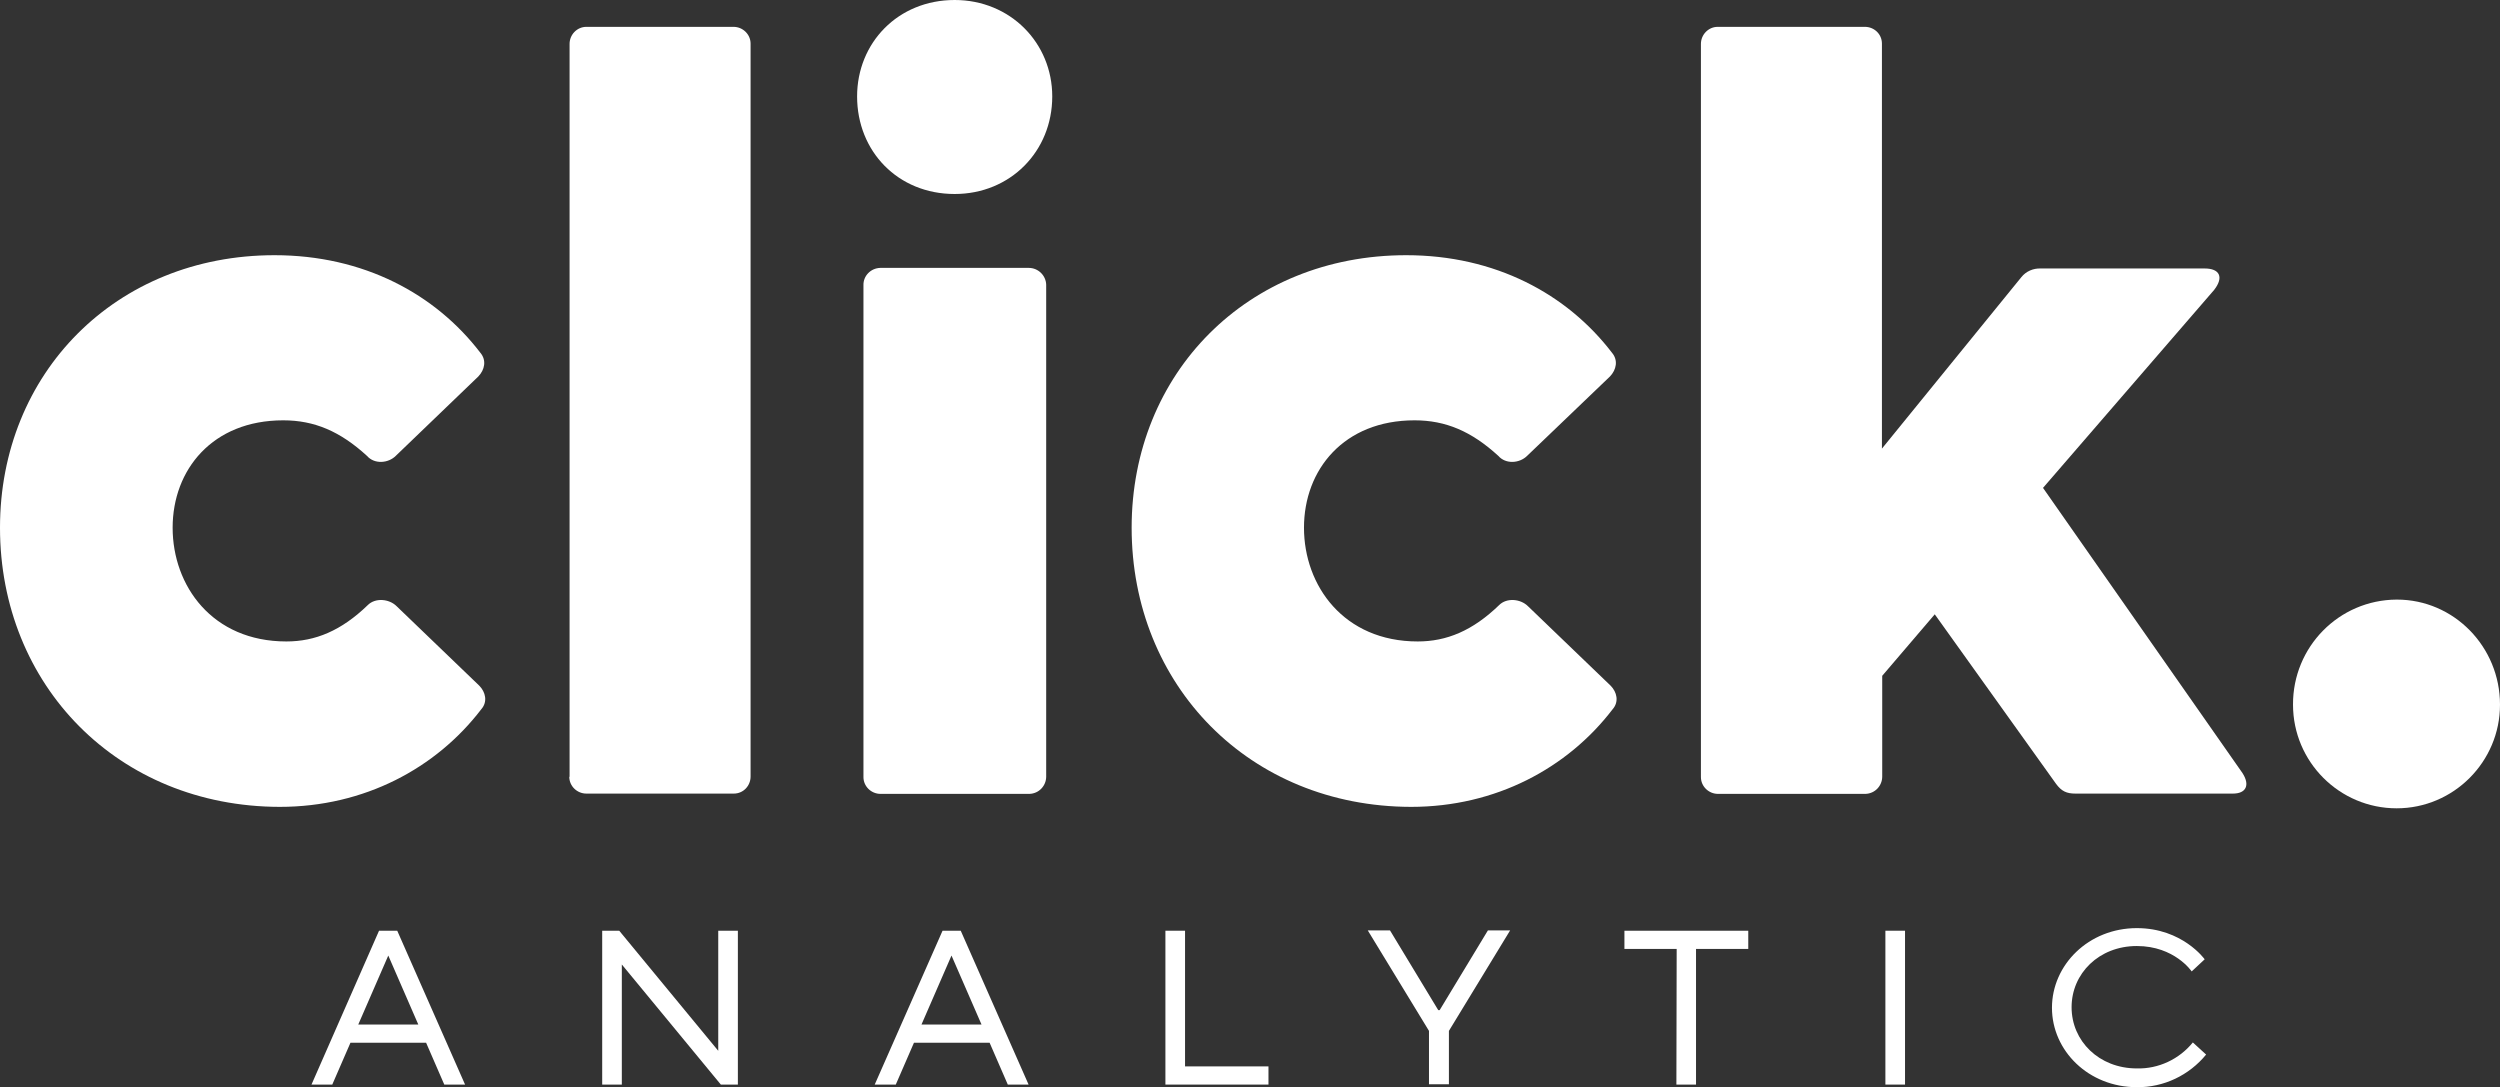 <?xml version="1.0" encoding="utf-8"?>
<!-- Generator: Adobe Illustrator 25.0.1, SVG Export Plug-In . SVG Version: 6.00 Build 0)  -->
<svg version="1.1" id="Calque_1" xmlns="http://www.w3.org/2000/svg" xmlns:xlink="http://www.w3.org/1999/xlink" x="0px" y="0px"
	 viewBox="0 0 866 376.6" style="enable-background:new 0 0 866 376.6;" xml:space="preserve">
<rect x="0" y="0" width="866" height="376.6" fill="#333333" stroke="none"/>
<style type="text/css">
	.st0{fill:#FFFFFF;}
</style>
<g id="Calque_2_1_">
	<g id="Calque_1-2">
		<path class="st0" d="M0,182.8c0-53.5,40.1-94.4,95.1-94.4c30.8,0,55.7,13.4,71.3,33.8c2.2,2.6,1.5,5.9-0.7,8.2l-28.6,27.5
			c-2.6,2.6-7.4,3-10,0c-9.3-8.5-18.2-12.3-29-12.3c-24.5,0-38.3,17.1-38.3,37.2s13.7,39.4,39.4,39.4c10,0,19-3.7,28.2-12.6
			c2.6-2.6,7.4-2.2,10,0.4l28.6,27.5c2.2,2.2,3,5.6,0.7,8.2c-15.6,20.4-40.5,33.8-69.8,33.8C40.9,279.4,0,237.4,0,182.8z"/>
		<path class="st0" d="M197.3,269V15.2c0-3.2,2.6-5.9,5.8-5.9c0,0,0.1,0,0.1,0h50.9c3.2,0,5.9,2.6,5.9,5.8c0,0,0,0.1,0,0.1V269
			c0,3.2-2.5,5.9-5.8,5.9c-0.1,0-0.1,0-0.2,0h-50.9c-3.2,0-5.9-2.6-5.9-5.8C197.3,269.1,197.3,269.1,197.3,269z"/>
		<path class="st0" d="M296.9,33.4C296.9,14.9,311,0,330.7,0c19.3,0,33.8,14.9,33.8,33.4c0,19-14.5,33.8-33.8,33.8
			C311,67.2,296.9,52.4,296.9,33.4z M299.1,269V98.8c-0.1-3.2,2.5-5.9,5.8-6c0.1,0,0.1,0,0.2,0h51.3c3.2,0,5.9,2.6,6,5.8
			c0,0.1,0,0.1,0,0.2V269c0,3.2-2.5,5.9-5.8,6c-0.1,0-0.1,0-0.2,0H305c-3.2,0-5.9-2.6-5.9-5.8C299.1,269.1,299.1,269,299.1,269z"/>
		<path class="st0" d="M392,182.8c0-53.5,40.1-94.4,95.1-94.4c30.8,0,55.7,13.4,71.3,33.8c2.2,2.6,1.5,5.9-0.7,8.2l-28.7,27.5
			c-2.6,2.6-7.4,3-10,0c-9.3-8.5-18.2-12.3-29-12.3c-24.5,0-38.3,17.1-38.3,37.2s13.8,39.4,39.4,39.4c10,0,19-3.7,28.2-12.6
			c2.6-2.6,7.4-2.2,10,0.4l28.6,27.5c2.2,2.2,3,5.6,0.7,8.2c-15.6,20.4-40.5,33.8-69.8,33.8C432.8,279.4,392,237.4,392,182.8z"/>
		<path class="st0" d="M773.5,274.9h-54.6c-3,0-4.8-0.8-6.7-3.4l-42-58.7L652,234.1V269c0,3.2-2.5,5.9-5.8,6c-0.1,0-0.1,0-0.2,0
			h-50.9c-3.2,0-5.9-2.6-5.9-5.8c0-0.1,0-0.1,0-0.2V15.2c0-3.2,2.6-5.9,5.8-5.9c0,0,0.1,0,0.1,0H646c3.2,0,5.9,2.5,5.9,5.8
			c0,0.1,0,0.1,0,0.2v140.1l48.3-59.4c1.6-2,4.1-3.1,6.7-3h56.8c5.2,0,6.7,3,3.3,7.4L707.7,169l69.1,98.8
			C779.5,272,778,274.9,773.5,274.9z"/>
		<path class="st0" d="M794.3,244.1c-0.1-20,15.9-36.3,35.9-36.4c0,0,0.1,0,0.1,0c19.7,0,35.7,16.3,35.7,36.4
			c0,19.8-16.1,35.9-35.8,35.9C810.4,280,794.3,263.9,794.3,244.1L794.3,244.1z"/>
		<path class="st0" d="M131.3,322.4h6.3l23.5,53.3h-7.2l-6.3-14.5h-26.2l-6.3,14.5h-7.2L131.3,322.4z M144.9,354.9L134.5,331
			l-10.4,23.9L144.9,354.9z"/>
		<path class="st0" d="M208.6,322.4h5.9l34.3,41.6v-41.6h6.8v53.3h-5.9l-34.3-41.6v41.6h-6.8V322.4z"/>
		<path class="st0" d="M326.5,322.4h6.3l23.5,53.3h-7.2l-6.3-14.5h-26.2l-6.3,14.5H303L326.5,322.4z M340,354.9L329.6,331
			l-10.4,23.9L340,354.9z"/>
		<path class="st0" d="M403.7,322.4h6.8v47h28.9v6.3h-35.7V322.4z"/>
		<path class="st0" d="M495,357.1l-21.2-34.8h7.7l16.7,27.6h0.5l16.7-27.6h7.7l-21.2,34.8v18.5H495V357.1z"/>
		<path class="st0" d="M580.8,328.7h-18.1v-6.3h42.9v6.3h-18.1v47h-6.8L580.8,328.7z"/>
		<path class="st0" d="M653.1,322.4h6.8v53.3h-6.8V322.4z"/>
		<path class="st0" d="M764.2,365.3c-5.9,7.2-14.7,11.4-24,11.3c-16.7,0-29.4-12.6-29.4-27.5s12.7-27.6,29.4-27.6
			c15.8,0,23.5,10.8,23.5,10.8l-4.5,4.2c0,0-5.9-8.8-19-8.8s-22.6,9.5-22.6,21.2s9.5,21.2,22.6,21.2c7.5,0.2,14.7-3.2,19.4-9
			L764.2,365.3z"/>
	</g>
</g>
</svg>
